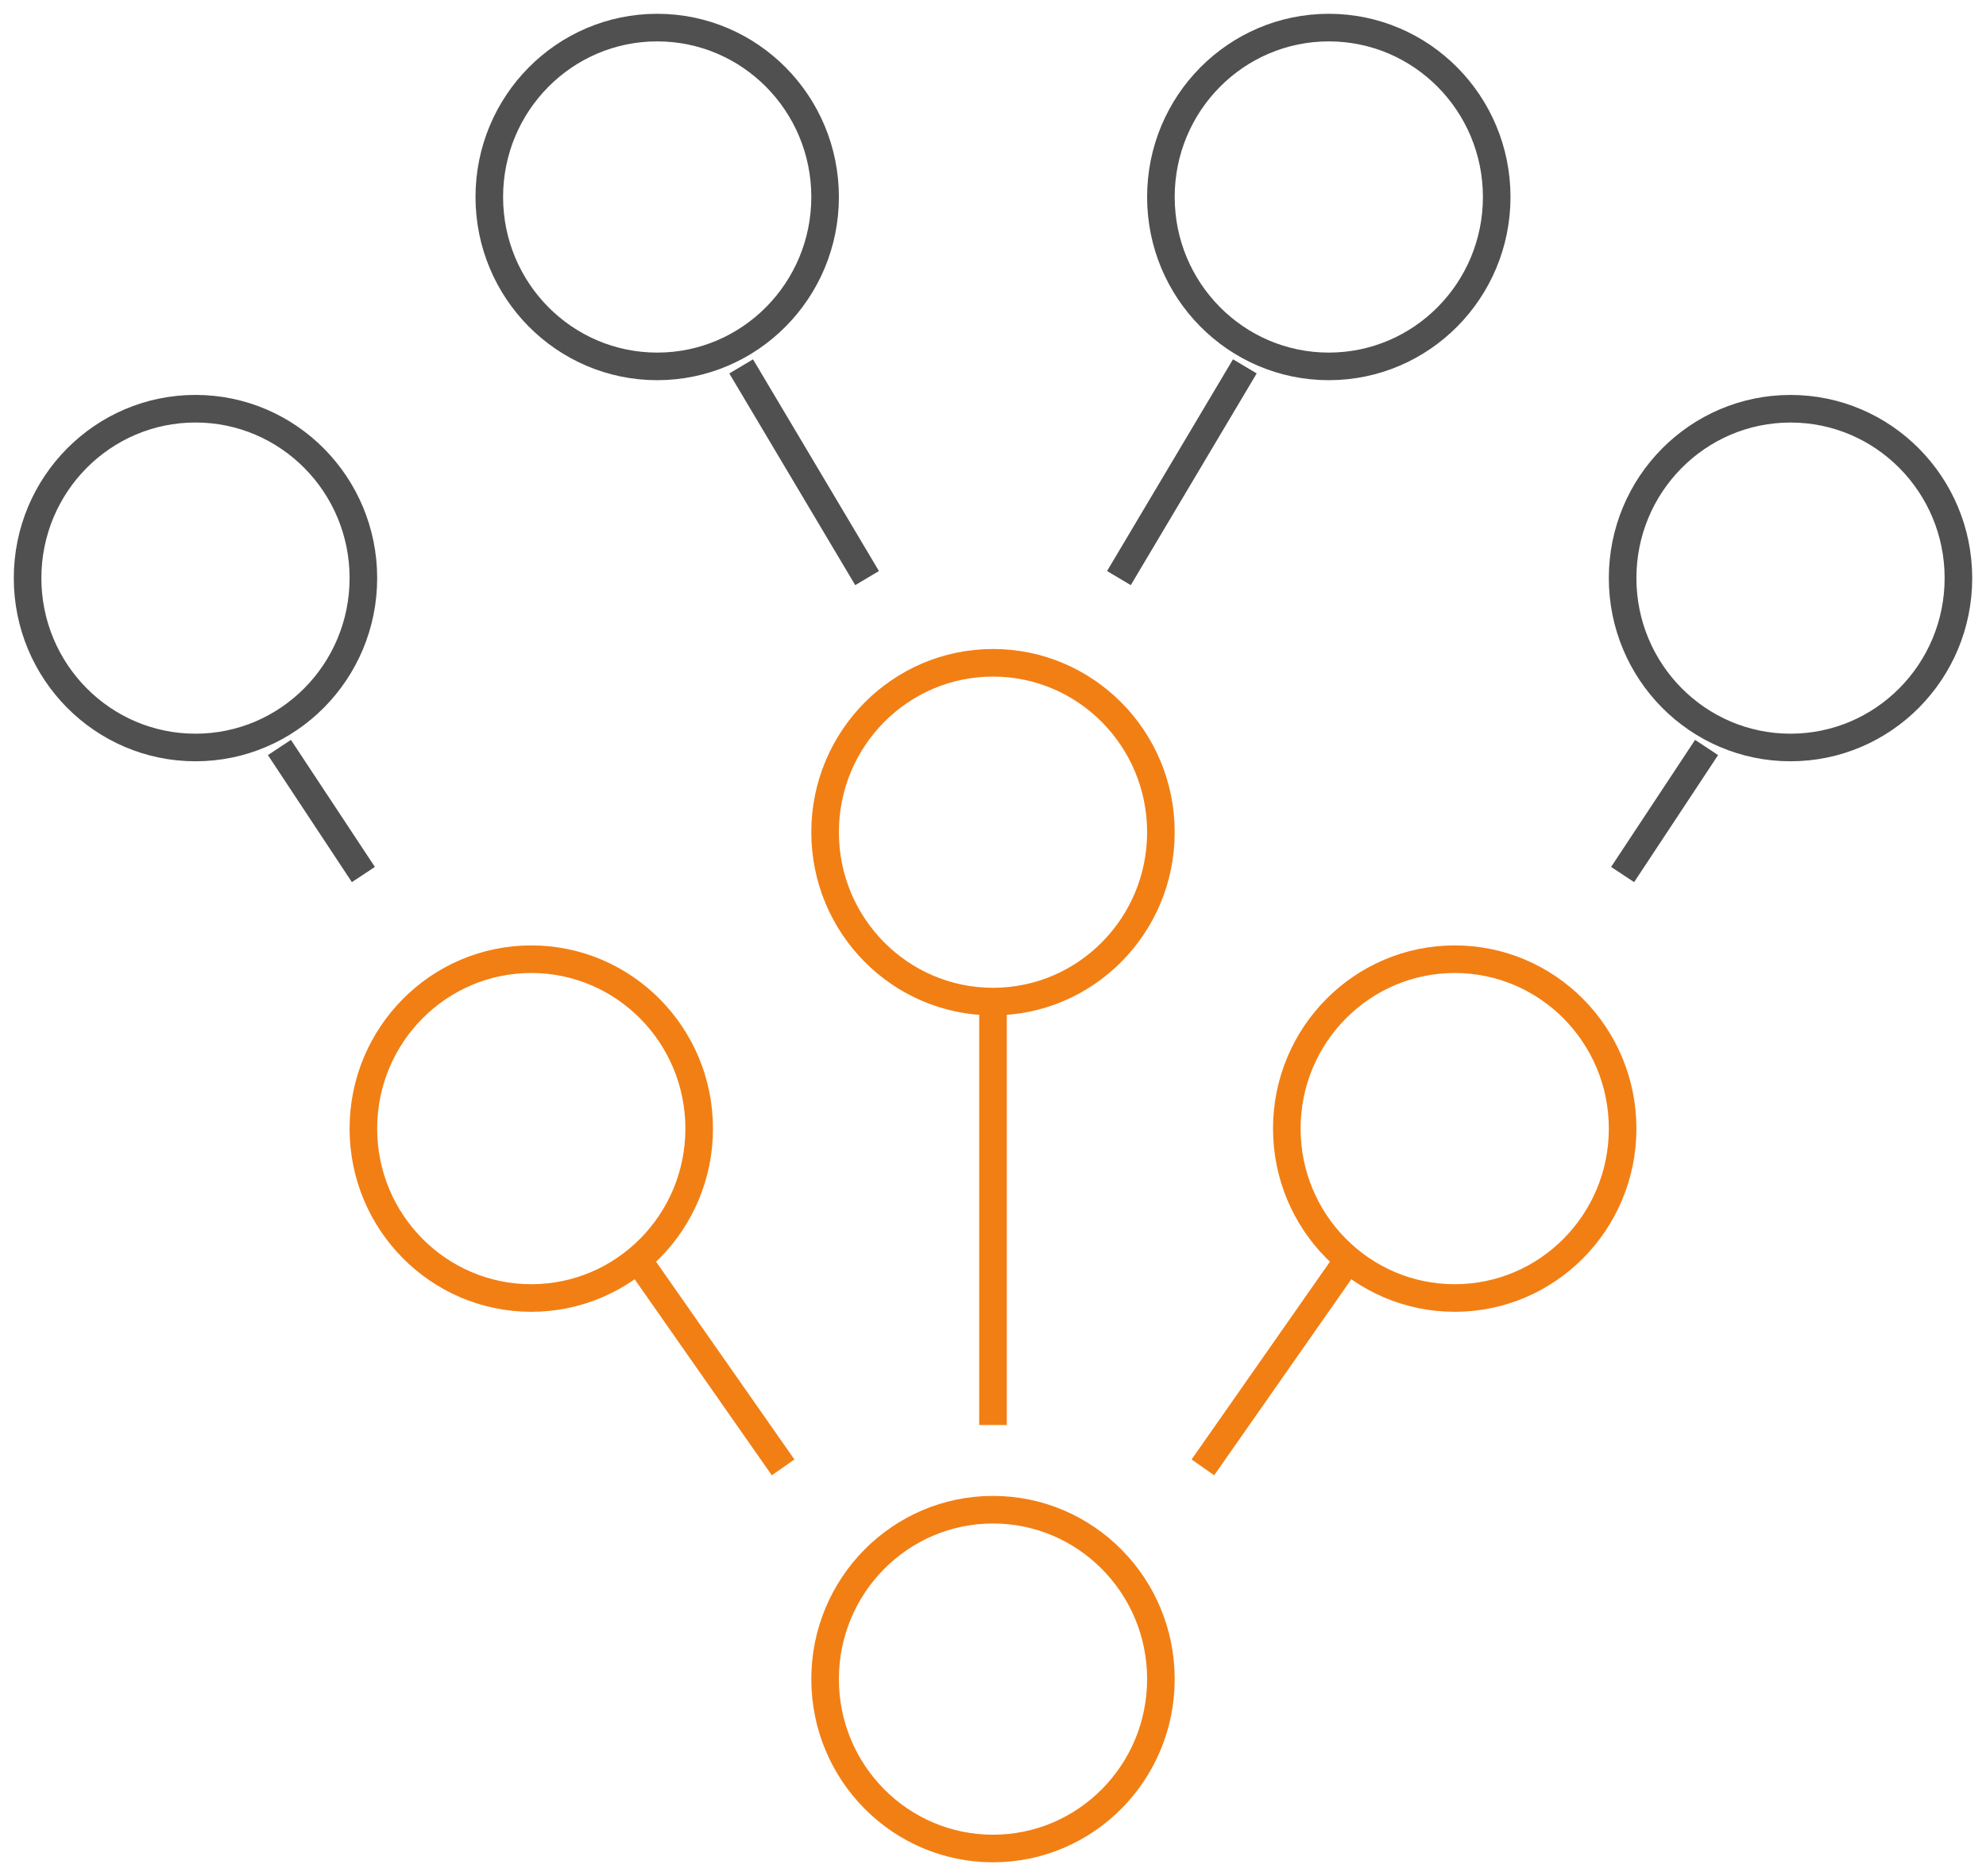 <svg width="72" height="68" viewBox="0 0 72 68" fill="none" xmlns="http://www.w3.org/2000/svg">
<g clip-path="url(#clip0_4016_78260)">
<path fill-rule="evenodd" clip-rule="evenodd" d="M42.087 60.86C42.087 64.251 39.362 67 36 67C32.638 67 29.913 64.251 29.913 60.86C29.913 57.47 32.638 54.72 36 54.72C39.362 54.72 42.087 57.47 42.087 60.86ZM42.087 30.163C42.087 33.553 39.362 36.303 36 36.303C32.638 36.303 29.913 33.553 29.913 30.163C29.913 26.773 32.638 24.023 36 24.023C39.362 24.023 42.087 26.773 42.087 30.163Z" stroke="#F27F14"/>
<path fill-rule="evenodd" clip-rule="evenodd" d="M29.913 7.14C29.913 10.53 27.188 13.28 23.826 13.28C20.465 13.28 17.739 10.53 17.739 7.14C17.739 3.749 20.465 1 23.826 1C27.188 1 29.913 3.749 29.913 7.14Z" stroke="#505050"/>
<path d="M36 51.651V36.302" stroke="#F27F14"/>
<path d="M31.435 20.953L26.87 13.28" stroke="#505050"/>
<path fill-rule="evenodd" clip-rule="evenodd" d="M46.652 40.907C46.652 44.297 49.378 47.047 52.739 47.047C56.101 47.047 58.826 44.297 58.826 40.907C58.826 37.517 56.101 34.767 52.739 34.767C49.378 34.767 46.652 37.517 46.652 40.907Z" stroke="#F27F14"/>
<path d="M58.826 31.698L61.87 27.093M42.087 7.14C42.087 10.53 44.812 13.28 48.174 13.28C51.535 13.28 54.261 10.53 54.261 7.14C54.261 3.749 51.535 1 48.174 1C44.812 1 42.087 3.749 42.087 7.14Z" stroke="#505050"/>
<path d="M43.609 53.186L48.979 45.512" stroke="#F27F14"/>
<path fill-rule="evenodd" clip-rule="evenodd" d="M71 20.953C71 24.345 68.275 27.093 64.913 27.093C61.552 27.093 58.826 24.345 58.826 20.953C58.826 17.564 61.552 14.815 64.913 14.815C68.275 14.815 71 17.564 71 20.954V20.953Z" stroke="#505050"/>
<path fill-rule="evenodd" clip-rule="evenodd" d="M25.348 40.907C25.348 44.297 22.622 47.047 19.261 47.047C15.899 47.047 13.174 44.297 13.174 40.907C13.174 37.517 15.899 34.767 19.261 34.767C22.622 34.767 25.348 37.517 25.348 40.907Z" stroke="#F27F14"/>
<path d="M13.174 31.698L10.13 27.093" stroke="#505050"/>
<path d="M28.391 53.186L23.021 45.512" stroke="#F27F14"/>
<path d="M40.565 20.953L45.13 13.279M1 20.953C1 24.344 3.725 27.093 7.087 27.093C10.448 27.093 13.174 24.344 13.174 20.953C13.174 17.563 10.448 14.814 7.087 14.814C3.725 14.814 1 17.563 1 20.954V20.953Z" stroke="#505050"/>
</g>
<defs>
<clipPath id="clip0_4016_78260">
<rect width="72" height="68" fill="white"/>
</clipPath>
</defs>
</svg>
